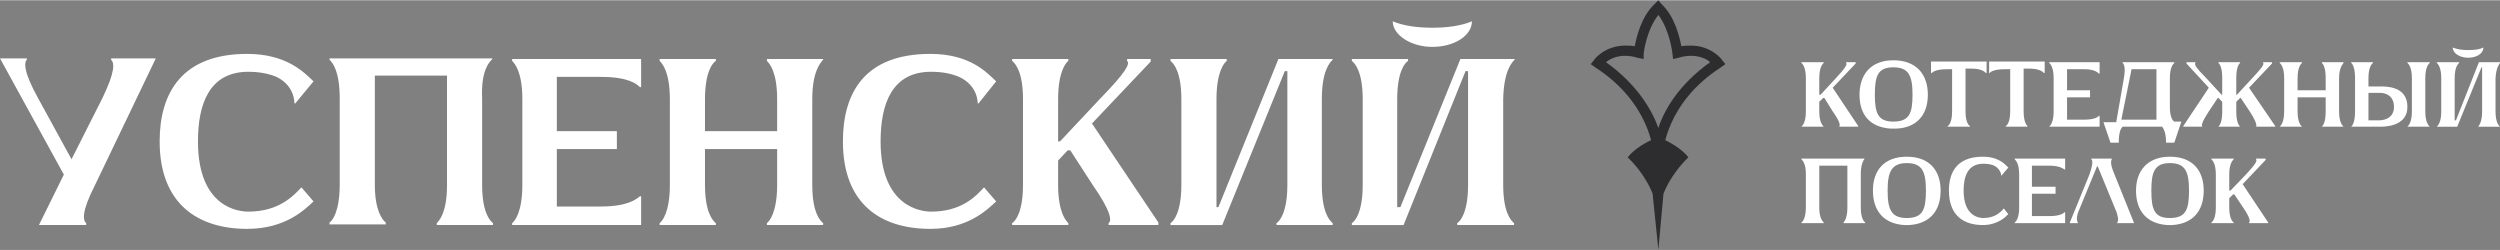 <?xml version="1.0" encoding="UTF-8"?> <svg xmlns="http://www.w3.org/2000/svg" xmlns:xlink="http://www.w3.org/1999/xlink" xmlns:xodm="http://www.corel.com/coreldraw/odm/2003" xml:space="preserve" width="1269px" height="127px" version="1.1" style="shape-rendering:geometricPrecision; text-rendering:geometricPrecision; image-rendering:optimizeQuality; fill-rule:evenodd; clip-rule:evenodd" viewBox="0 0 39.15 3.91"><rect x="0" y="0" width="39.15" height="3.91" fill="#808080" stroke="none"/> <defs> <style type="text/css"> .fil1 {fill:#2D2D2F} .fil0 {fill:white;fill-rule:nonzero} </style> </defs> <g id="Слой_x0020_1">  <path class="fil0" d="M2.44 0.91l-0.7 0 0 0.02c0.05,0.05 0.07,0.18 -0.14,0.61l-0.48 0.95 -0.52 -0.95c-0.24,-0.43 -0.22,-0.57 -0.18,-0.61l0 -0.02 -0.42 0 1 1.82 -0.39 0.79 0.74 0 0 -0.03c-0.05,-0.04 -0.08,-0.17 0.14,-0.6l0.95 -1.98zm1.45 2.4c-0.15,0 -0.79,-0.06 -0.79,-1.1 0,-0.59 0.18,-1.09 0.79,-1.09 0.17,0 0.32,0.03 0.44,0.08 0.29,0.14 0.28,0.41 0.28,0.41l0.01 0.01 0.29 -0.35c-0.14,-0.13 -0.41,-0.43 -1.04,-0.43 -1.02,0 -1.37,0.61 -1.37,1.37 0,0.98 0.6,1.37 1.37,1.37 0.6,0 0.9,-0.3 1.04,-0.43l-0.19 -0.22c-0.13,0.14 -0.36,0.38 -0.83,0.38zm3.82 -2.39l0 -0.01 -2.55 0 0 0.02c0.05,0.05 0.16,0.18 0.16,0.61l0 1.34c0,0.42 -0.11,0.57 -0.16,0.6l0 0.03 0.88 0 0 -0.03c-0.05,-0.04 -0.17,-0.18 -0.17,-0.59l0 -1.71 1.13 0 0 1.72c0,0.42 -0.12,0.55 -0.16,0.59l0 0.03 0.88 0 0 -0.03c-0.05,-0.04 -0.17,-0.17 -0.17,-0.6l0 -1.35c-0.02,-0.44 0.11,-0.57 0.16,-0.62zm1.7 0.28c0.43,0 0.56,0.11 0.61,0.16l0.02 0 0 -0.44 -2.02 0 0 0.03c0.04,0.04 0.16,0.17 0.16,0.6l0 1.34c0,0.43 -0.12,0.57 -0.16,0.6l0 0.03 2.02 0 0 -0.45 -0.02 0c-0.05,0.04 -0.18,0.16 -0.61,0.16l-0.69 0 0 -0.9 0.94 0 0 -0.28 -0.94 0 0 -0.85 0.69 0zm3.48 -0.27l0 -0.01 -0.88 0 0 0.03c0.04,0.04 0.16,0.17 0.16,0.6l0 0.5 -1.13 0 0 -0.5c0,-0.43 0.12,-0.57 0.17,-0.6l0 -0.03 -0.88 0 0 0.03c0.04,0.04 0.16,0.17 0.16,0.6l0 1.34c0,0.43 -0.12,0.57 -0.16,0.6l0 0.03 0.88 0 0 -0.03c-0.05,-0.04 -0.17,-0.17 -0.17,-0.6l0 -0.56 1.13 0 0 0.56c0,0.43 -0.12,0.57 -0.16,0.6l0 0.03 0.88 0 0 -0.03c-0.05,-0.04 -0.17,-0.17 -0.17,-0.6l0 -1.34c0,-0.44 0.13,-0.57 0.17,-0.62zm1.69 2.38c-0.14,0 -0.79,-0.06 -0.79,-1.1 0,-0.59 0.18,-1.09 0.79,-1.09 0.18,0 0.32,0.03 0.44,0.08 0.3,0.14 0.29,0.41 0.29,0.41l0.01 0.01 0.28 -0.35c-0.14,-0.13 -0.4,-0.43 -1.03,-0.43 -1.03,0 -1.37,0.61 -1.37,1.37 0,0.98 0.59,1.37 1.37,1.37 0.59,0 0.89,-0.3 1.03,-0.43l-0.19 -0.22c-0.13,0.14 -0.35,0.38 -0.83,0.38zm2.52 -1.38l0.92 -0.97 0 -0.04 -0.37 0 0 0.03c0.05,0.04 -0.01,0.17 -0.43,0.6l-0.62 0.66 -0.03 0 0 -0.66c0,-0.43 0.12,-0.57 0.16,-0.6l0 -0.03 -0.88 0 0 0.03c0.05,0.04 0.17,0.17 0.17,0.6l0 1.34c0,0.43 -0.12,0.57 -0.17,0.6l0 0.03 0.88 0 0 -0.03c-0.04,-0.04 -0.16,-0.17 -0.16,-0.6l0 -0.38 0.15 -0.16 0.04 0 0.35 0.54c0.3,0.43 0.3,0.57 0.25,0.6l0 0.03 0.78 0 0 -0.04 -1.04 -1.55zm3.77 -1l0 -0.01 -0.85 0 -0.94 2.32 -0.03 0 0 -1.69c0,-0.43 0.12,-0.57 0.16,-0.6l0 -0.03 -0.88 0 0 0.03c0.05,0.04 0.17,0.17 0.17,0.6l0 1.34c0,0.43 -0.12,0.57 -0.17,0.6l0 0.03 0.81 0 0.98 -2.41 0.04 0 0 1.78c0,0.43 -0.12,0.57 -0.17,0.6l0 0.03 0.88 0 0 -0.03c-0.05,-0.04 -0.17,-0.17 -0.17,-0.6l0 -1.34c0,-0.44 0.12,-0.57 0.17,-0.62zm1.56 -0.2c0.35,0 0.62,-0.18 0.62,-0.4 -0.17,0.07 -0.38,0.1 -0.62,0.1 -0.24,0 -0.45,-0.03 -0.62,-0.1 0,0.21 0.28,0.4 0.62,0.4zm1.29 0.2l0 -0.01 -0.85 0 -0.94 2.32 -0.05 0 0 -1.69c0,-0.43 0.12,-0.57 0.17,-0.6l0 -0.03 -0.88 0 0 0.03c0.05,0.04 0.17,0.17 0.17,0.6l0 1.34c0,0.43 -0.12,0.57 -0.17,0.6l0 0.03 0.81 0 0.97 -2.41 0.04 0 0 1.78c0,0.43 -0.12,0.57 -0.17,0.6l0 0.03 0.89 0 0 -0.03c-0.05,-0.04 -0.17,-0.17 -0.17,-0.6l0 -1.34c0.01,-0.44 0.13,-0.57 0.18,-0.62z"></path> <g id="_105555359253408"> <path class="fil0" d="M28.7 1.37l0.36 -0.38 0 -0.02 -0.15 0 0 0.01c0.02,0.02 0,0.07 -0.16,0.24l-0.24 0.26 -0.02 0 0 -0.26c0,-0.17 0.05,-0.22 0.07,-0.24l0 -0.01 -0.35 0 0 0.01c0.02,0.02 0.07,0.07 0.07,0.24l0 0.52c0,0.17 -0.05,0.22 -0.07,0.24l0 0 0.35 0 0 0c-0.02,-0.02 -0.07,-0.07 -0.07,-0.24l0 -0.15 0.06 -0.06 0.02 0 0.13 0.21c0.12,0.17 0.12,0.22 0.1,0.24l0 0 0.3 0 0 -0.01 -0.4 -0.6zm0.95 -0.43c-0.35,0 -0.53,0.22 -0.53,0.54 0,0.33 0.18,0.51 0.49,0.53 0.01,0 0.03,0 0.04,0 0.02,0 0.03,0 0.04,0 0.31,-0.01 0.5,-0.2 0.5,-0.53 0,-0.32 -0.18,-0.54 -0.54,-0.54zm0 0.96c-0.24,0 -0.29,-0.13 -0.29,-0.42 0,-0.3 0.05,-0.43 0.29,-0.43 0.24,0 0.3,0.13 0.3,0.43 0,0.29 -0.05,0.42 -0.3,0.42zm0.59 -0.94l0 0.18 0.01 0c0.02,-0.02 0.07,-0.06 0.24,-0.06l0.08 0 0 0.66c0,0.17 -0.05,0.22 -0.07,0.23l0 0.01 0.35 0 0 -0.01c-0.02,-0.01 -0.07,-0.06 -0.07,-0.23l0 -0.67 0.09 0c0.16,0 0.21,0.05 0.23,0.07l0.01 0 0 -0.18 -0.87 0zm0.91 0l0 0.18 0.01 0c0.01,-0.02 0.07,-0.06 0.23,-0.06l0.09 0 0 0.66c0,0.17 -0.05,0.22 -0.07,0.23l0 0.01 0.34 0 0 -0.01c-0.01,-0.01 -0.06,-0.06 -0.06,-0.23l0 -0.67 0.08 0c0.17,0 0.22,0.05 0.24,0.07l0.01 0 0 -0.18 -0.87 0zm1.49 0.12c0.16,0 0.21,0.05 0.23,0.07l0.01 0 0 -0.18 -0.79 0 0 0.01c0.02,0.02 0.07,0.07 0.07,0.24l0 0.52c0,0.17 -0.05,0.22 -0.07,0.24l0 0 0.79 0 0 -0.17 -0.01 0c-0.02,0.02 -0.07,0.06 -0.23,0.06l-0.27 0 0 -0.35 0.36 0 0 -0.11 -0.36 0 0 -0.33 0.27 0zm1.41 0.82c-0.02,-0.01 -0.07,-0.06 -0.07,-0.23l0 -0.45c0,-0.17 0.05,-0.22 0.07,-0.24l0 -0.01 -0.81 0 0 0.01c0.02,0.02 0.05,0.07 0.02,0.24l-0.12 0.69 -0.2 0 0.11 0.32 0.13 0 0 -0.01c0,-0.17 0.04,-0.22 0.06,-0.24l0.62 0c0.01,0.02 0.06,0.07 0.06,0.24l0 0.01 0.13 0 0.11 -0.33 -0.11 0zm-0.28 -0.03l-0.55 0 0.16 -0.79 0.39 0 0 0.79zm1.45 -0.5l0.36 -0.38 0 -0.02 -0.14 0 0 0.01c0.02,0.02 -0.01,0.07 -0.17,0.24l-0.24 0.26 -0.01 0 0 -0.26c0,-0.17 0.04,-0.22 0.06,-0.24l0 -0.01 -0.34 0 0 0.01c0.02,0.02 0.06,0.07 0.06,0.24l0 0.26 -0.01 0 -0.24 -0.26c-0.17,-0.17 -0.19,-0.22 -0.17,-0.24l0 -0.01 -0.14 0 0 0.02 0.35 0.38 -0.4 0.6 0 0.01 0.3 0 0 0c-0.02,-0.02 -0.01,-0.07 0.1,-0.24l0.14 -0.21 0.01 0 0.06 0.06 0 0.15c0,0.17 -0.04,0.22 -0.06,0.24l0 0 0.34 0 0 0c-0.02,-0.02 -0.06,-0.07 -0.06,-0.24l0 -0.15 0.06 -0.06 0.01 0 0.14 0.21c0.11,0.17 0.11,0.22 0.1,0.24l0 0 0.3 0 0 -0.01 -0.41 -0.6zm1.48 -0.39l0 -0.01 -0.34 0 0 0.01c0.02,0.02 0.06,0.07 0.06,0.24l0 0.19 -0.44 0 0 -0.19c0,-0.17 0.05,-0.22 0.07,-0.24l0 -0.01 -0.35 0 0 0.01c0.02,0.02 0.07,0.07 0.07,0.24l0 0.52c0,0.17 -0.05,0.22 -0.07,0.24l0 0 0.35 0 0 0c-0.02,-0.02 -0.07,-0.07 -0.07,-0.24l0 -0.22 0.44 0 0 0.22c0,0.17 -0.04,0.22 -0.06,0.24l0 0 0.34 0 0 0c-0.02,-0.02 -0.07,-0.07 -0.07,-0.24l0 -0.52c0,-0.17 0.06,-0.22 0.07,-0.24zm1.35 0l0 -0.01 -0.35 0 0 0.01c0.02,0.02 0.07,0.07 0.07,0.24l0 0.52c0,0.17 -0.05,0.22 -0.07,0.24l0 0 0.35 0 0 0c-0.02,-0.02 -0.07,-0.07 -0.07,-0.24l0 -0.52c0,-0.17 0.05,-0.22 0.07,-0.24zm-0.78 0.37c-0.09,0 -0.18,0 -0.18,0l0 -0.13c0,-0.17 0.05,-0.22 0.07,-0.24l0 -0.01 -0.34 0 0 0.01c0.02,0.02 0.06,0.07 0.06,0.24l0 0.52c0,0.17 -0.04,0.22 -0.06,0.24l0 0c0,0 0.37,0 0.45,0 0.07,0 0.43,0 0.43,-0.31 0,-0.33 -0.34,-0.32 -0.43,-0.32zm0 0.53l-0.18 0 0 -0.43 0.18 0c0,0 0.22,-0.01 0.22,0.22 0,0.21 -0.22,0.21 -0.22,0.21zm1.38 -0.98c0.14,0 0.24,-0.07 0.24,-0.16 -0.06,0.03 -0.14,0.04 -0.24,0.04 -0.09,0 -0.17,-0.01 -0.24,-0.04 0,0.09 0.11,0.16 0.24,0.16zm0.5 0.08l0 -0.01 -0.33 0 -0.36 0.91 -0.02 0 0 -0.66c0,-0.17 0.05,-0.22 0.07,-0.24l0 -0.01 -0.35 0 0 0.01c0.02,0.02 0.07,0.07 0.07,0.24l0 0.52c0,0.17 -0.05,0.22 -0.07,0.24l0 0 0.32 0 0.38 -0.93 0.01 0 0 0.69c0,0.17 -0.05,0.22 -0.06,0.24l0 0 0.34 0 0 0c-0.02,-0.02 -0.07,-0.07 -0.07,-0.24l0 -0.52c0.01,-0.17 0.06,-0.22 0.07,-0.24z"></path> <path class="fil0" d="M29.2 2.48l0 0 -0.99 0 0 0.01c0.02,0.02 0.07,0.07 0.07,0.23l0 0.52c0,0.17 -0.05,0.23 -0.07,0.24l0 0.01 0.35 0 0 -0.01c-0.02,-0.02 -0.07,-0.07 -0.07,-0.23l0 -0.66 0.44 0 0 0.66c0,0.16 -0.05,0.22 -0.06,0.23l0 0.01 0.34 0 0 -0.01c-0.02,-0.01 -0.07,-0.07 -0.07,-0.23l0 -0.53c0,-0.17 0.05,-0.22 0.06,-0.24zm0.66 -0.03c-0.36,0 -0.53,0.22 -0.53,0.53 0,0.33 0.18,0.52 0.49,0.54 0.01,0 0.03,0 0.04,0 0.01,0 0.03,0 0.04,0 0.31,-0.02 0.49,-0.21 0.49,-0.54 0,-0.31 -0.17,-0.53 -0.53,-0.53zm0 0.96c-0.24,0 -0.3,-0.13 -0.3,-0.43 0,-0.29 0.06,-0.43 0.3,-0.43 0.24,0 0.3,0.13 0.3,0.43 0,0.3 -0.05,0.43 -0.3,0.43zm1.2 0c-0.06,0 -0.31,-0.02 -0.31,-0.43 0,-0.23 0.07,-0.42 0.31,-0.42 0.07,0 0.12,0.01 0.17,0.03 0.11,0.06 0.11,0.16 0.11,0.16l0 0 0.11 -0.13c-0.05,-0.05 -0.15,-0.17 -0.4,-0.17 -0.4,0 -0.53,0.24 -0.53,0.53 0,0.39 0.23,0.54 0.53,0.54 0.23,0 0.35,-0.12 0.4,-0.17l-0.07 -0.09c-0.05,0.06 -0.14,0.15 -0.32,0.15zm1.03 -0.82c0.17,0 0.22,0.05 0.24,0.06l0.01 0 0 -0.17 -0.79 0 0 0.01c0.02,0.02 0.07,0.07 0.07,0.24l0 0.52c0,0.16 -0.05,0.22 -0.07,0.23l0 0.01 0.79 0 0 -0.17 -0.01 0c-0.02,0.02 -0.07,0.06 -0.24,0.06l-0.27 0 0 -0.35 0.37 0 0 -0.11 -0.37 0 0 -0.33 0.27 0zm1.33 0.9l-0.31 -0.77c-0.07,-0.16 -0.05,-0.21 -0.04,-0.23l0 -0.01 -0.32 0 0 0.01c0.02,0.02 0.03,0.07 -0.03,0.24l-0.31 0.76 0.13 0 0 -0.01c-0.01,-0.01 -0.03,-0.05 0,-0.15l0.3 -0.73 0.01 0 0.3 0.73c0.03,0.1 0.02,0.14 0,0.16l0 0 0.27 0zm0.56 -1.04c-0.35,0 -0.53,0.22 -0.53,0.53 0,0.33 0.18,0.52 0.49,0.54 0.01,0 0.03,0 0.04,0 0.02,0 0.03,0 0.04,0 0.31,-0.02 0.49,-0.21 0.49,-0.54 0,-0.31 -0.17,-0.53 -0.53,-0.53zm0 0.96c-0.24,0 -0.29,-0.13 -0.29,-0.43 0,-0.29 0.05,-0.43 0.29,-0.43 0.24,0 0.3,0.13 0.3,0.43 0,0.3 -0.05,0.43 -0.3,0.43zm1.14 -0.53l0.36 -0.38 0 -0.02 -0.15 0 0 0.01c0.02,0.02 0,0.07 -0.16,0.24l-0.24 0.25 -0.02 0 0 -0.25c0,-0.17 0.05,-0.22 0.07,-0.24l0 -0.01 -0.35 0 0 0.01c0.02,0.02 0.07,0.07 0.07,0.24l0 0.52c0,0.16 -0.05,0.22 -0.07,0.23l0 0.01 0.35 0 0 -0.01c-0.02,-0.01 -0.07,-0.07 -0.07,-0.23l0 -0.15 0.06 -0.06 0.02 0 0.14 0.21c0.11,0.16 0.11,0.22 0.09,0.23l0 0.01 0.3 0 0 -0.01 -0.4 -0.6z"></path> </g> <g id="_105555359254656"> <path class="fil1" d="M25.15 0.97c0.49,0.35 0.72,0.75 0.82,1.03 0.09,-0.28 0.32,-0.68 0.81,-1.03 -0.05,-0.05 -0.16,-0.1 -0.3,-0.1 -0.06,0 -0.13,0.01 -0.19,0.03l-0.09 0.02 -0.01 -0.09c0,0 -0.04,-0.36 -0.22,-0.6 -0.19,0.24 -0.23,0.6 -0.23,0.6l0 0.09 -0.1 -0.02c-0.06,-0.02 -0.13,-0.03 -0.19,-0.03 -0.14,0 -0.24,0.05 -0.3,0.1zm0.89 1.41l-0.15 0 0 0c0,0 -0.04,-0.77 -0.91,-1.33l-0.07 -0.05 0.05 -0.06c0,-0.01 0.17,-0.23 0.49,-0.23 0.05,0 0.1,0 0.15,0.01 0.03,-0.15 0.1,-0.46 0.31,-0.66l0.06 -0.06 0.05 0.06c0.21,0.2 0.28,0.51 0.31,0.66 0.05,-0.01 0.1,-0.01 0.15,-0.01 0.32,0 0.49,0.22 0.49,0.23l0.05 0.06 -0.07 0.05c-0.87,0.56 -0.9,1.33 -0.91,1.33z"></path> <path class="fil1" d="M26.03 2.17l-0.13 0c-0.3,0.13 -0.41,0.29 -0.41,0.29 0.29,0.28 0.39,0.57 0.39,0.57l0.09 0.88 0.08 -0.88c0,0 0.1,-0.29 0.39,-0.57 0,0 -0.11,-0.16 -0.41,-0.29z"></path> </g> </g> </svg> 